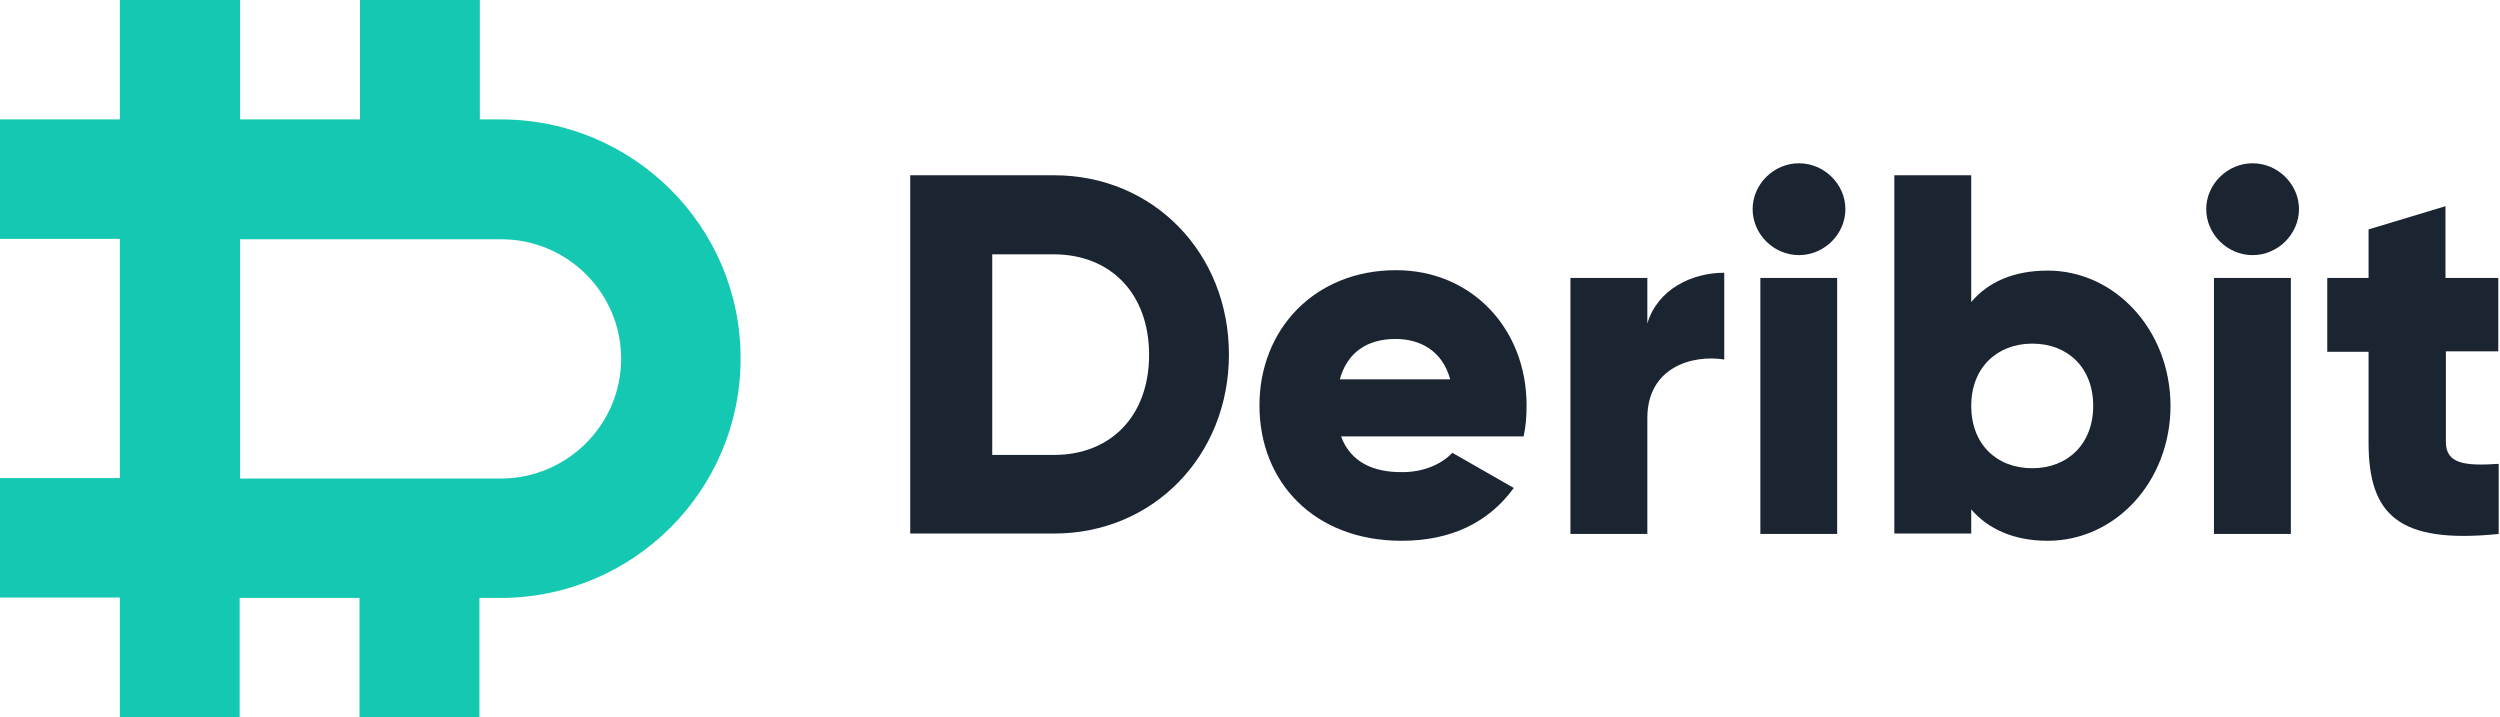 <?xml version="1.0" encoding="UTF-8"?>
<svg xmlns="http://www.w3.org/2000/svg" xmlns:xlink="http://www.w3.org/1999/xlink" width="96" height="27.546" viewBox="0 0 96 27.546">
<style>
        @media (prefers-color-scheme: dark) {
                #dark { fill: white; }
        }
</style>
<path fill-rule="nonzero" fill="rgb(8.235%, 78.431%, 69.412%)" fill-opacity="1" d="M 19.234 4.586 L 18.426 4.586 L 18.426 0 L 13.824 0 L 13.824 4.586 L 9.219 4.586 L 9.219 0 L 4.602 0 L 4.602 4.586 L 0 4.586 L 0 9.172 L 4.602 9.172 L 4.602 18.359 L 0 18.359 L 0 22.945 L 4.602 22.945 L 4.602 27.547 L 9.203 27.547 L 9.203 22.961 L 13.805 22.961 L 13.805 27.547 L 18.41 27.547 L 18.41 22.961 L 19.215 22.961 C 24.297 22.961 28.438 18.855 28.438 13.773 C 28.453 8.711 24.328 4.586 19.234 4.586 M 19.234 18.375 L 9.219 18.375 L 9.219 9.188 L 19.25 9.188 C 21.789 9.188 23.852 11.25 23.852 13.773 C 23.852 16.312 21.773 18.375 19.234 18.375 "/>
<path fill-rule="nonzero" id="dark" fill="rgb(10.588%, 14.118%, 19.216%)" fill-opacity="1" d="M 40.477 6.73 L 34.953 6.73 L 34.953 20.488 L 40.477 20.488 C 44.289 20.488 47.191 17.5 47.191 13.609 C 47.191 9.715 44.289 6.73 40.477 6.73 Z M 40.477 17.469 L 38.102 17.469 L 38.102 9.766 L 40.461 9.766 C 42.641 9.766 44.125 11.266 44.125 13.625 C 44.125 15.984 42.641 17.469 40.477 17.469 Z M 40.477 17.469 "/>
<path fill-rule="nonzero" id="dark" fill="rgb(10.588%, 14.118%, 19.216%)" fill-opacity="1" d="M 51.496 16.758 L 58.508 16.758 C 58.59 16.379 58.621 16 58.621 15.57 C 58.621 12.602 56.496 10.375 53.609 10.375 C 50.492 10.375 48.363 12.637 48.363 15.57 C 48.363 18.508 50.457 20.766 53.824 20.766 C 55.703 20.766 57.156 20.074 58.129 18.738 L 55.77 17.387 C 55.375 17.812 54.68 18.129 53.871 18.129 C 52.785 18.145 51.875 17.781 51.496 16.758 Z M 51.449 14.566 C 51.727 13.559 52.469 13.016 53.59 13.016 C 54.484 13.016 55.375 13.426 55.688 14.566 Z M 51.449 14.566 "/>
<path fill-rule="nonzero" id="dark" fill="rgb(10.588%, 14.118%, 19.216%)" fill-opacity="1" d="M 63.258 12.422 L 63.258 10.672 L 60.305 10.672 L 60.305 20.504 L 63.258 20.504 L 63.258 16.051 C 63.258 14.102 64.988 13.609 66.211 13.805 L 66.211 10.473 C 64.973 10.473 63.652 11.102 63.258 12.422 Z M 63.258 12.422 "/>
<path fill-rule="nonzero" id="dark" fill="rgb(10.588%, 14.118%, 19.216%)" fill-opacity="1" d="M 69.082 9.797 C 70.055 9.797 70.863 8.988 70.863 8.031 C 70.863 7.078 70.055 6.27 69.082 6.27 C 68.105 6.27 67.301 7.078 67.301 8.031 C 67.301 8.988 68.105 9.797 69.082 9.797 Z M 67.598 20.504 L 70.547 20.504 L 70.547 10.672 L 67.598 10.672 Z M 67.598 20.504 "/>
<path fill-rule="nonzero" id="dark" fill="rgb(10.588%, 14.118%, 19.216%)" fill-opacity="1" d="M 78.633 10.391 C 77.312 10.391 76.34 10.836 75.695 11.598 L 75.695 6.73 L 72.742 6.73 L 72.742 20.488 L 75.695 20.488 L 75.695 19.562 C 76.34 20.305 77.312 20.766 78.633 20.766 C 81.219 20.766 83.348 18.508 83.348 15.57 C 83.332 12.652 81.203 10.391 78.633 10.391 Z M 78.039 17.98 C 76.668 17.98 75.695 17.055 75.695 15.586 C 75.695 14.121 76.684 13.195 78.039 13.195 C 79.406 13.195 80.379 14.121 80.379 15.586 C 80.379 17.055 79.391 17.98 78.039 17.98 Z M 78.039 17.98 "/>
<path fill-rule="nonzero" id="dark" fill="rgb(10.588%, 14.118%, 19.216%)" fill-opacity="1" d="M 86.5 9.797 C 87.473 9.797 88.281 8.988 88.281 8.031 C 88.281 7.078 87.473 6.27 86.5 6.27 C 85.527 6.27 84.719 7.078 84.719 8.031 C 84.719 8.988 85.527 9.797 86.5 9.797 Z M 85.016 20.504 L 87.969 20.504 L 87.969 10.672 L 85.016 10.672 Z M 85.016 20.504 "/>
<path fill-rule="nonzero" id="dark" fill="rgb(10.588%, 14.118%, 19.216%)" fill-opacity="1" d="M 95.934 13.492 L 95.934 10.672 L 93.906 10.672 L 93.906 7.918 L 90.953 8.809 L 90.953 10.672 L 89.367 10.672 L 89.367 13.508 L 90.953 13.508 L 90.953 16.988 C 90.953 19.746 92.074 20.898 95.949 20.504 L 95.949 17.812 C 94.648 17.898 93.922 17.812 93.922 16.973 L 93.922 13.492 Z M 95.934 13.492 "/>
</svg>
